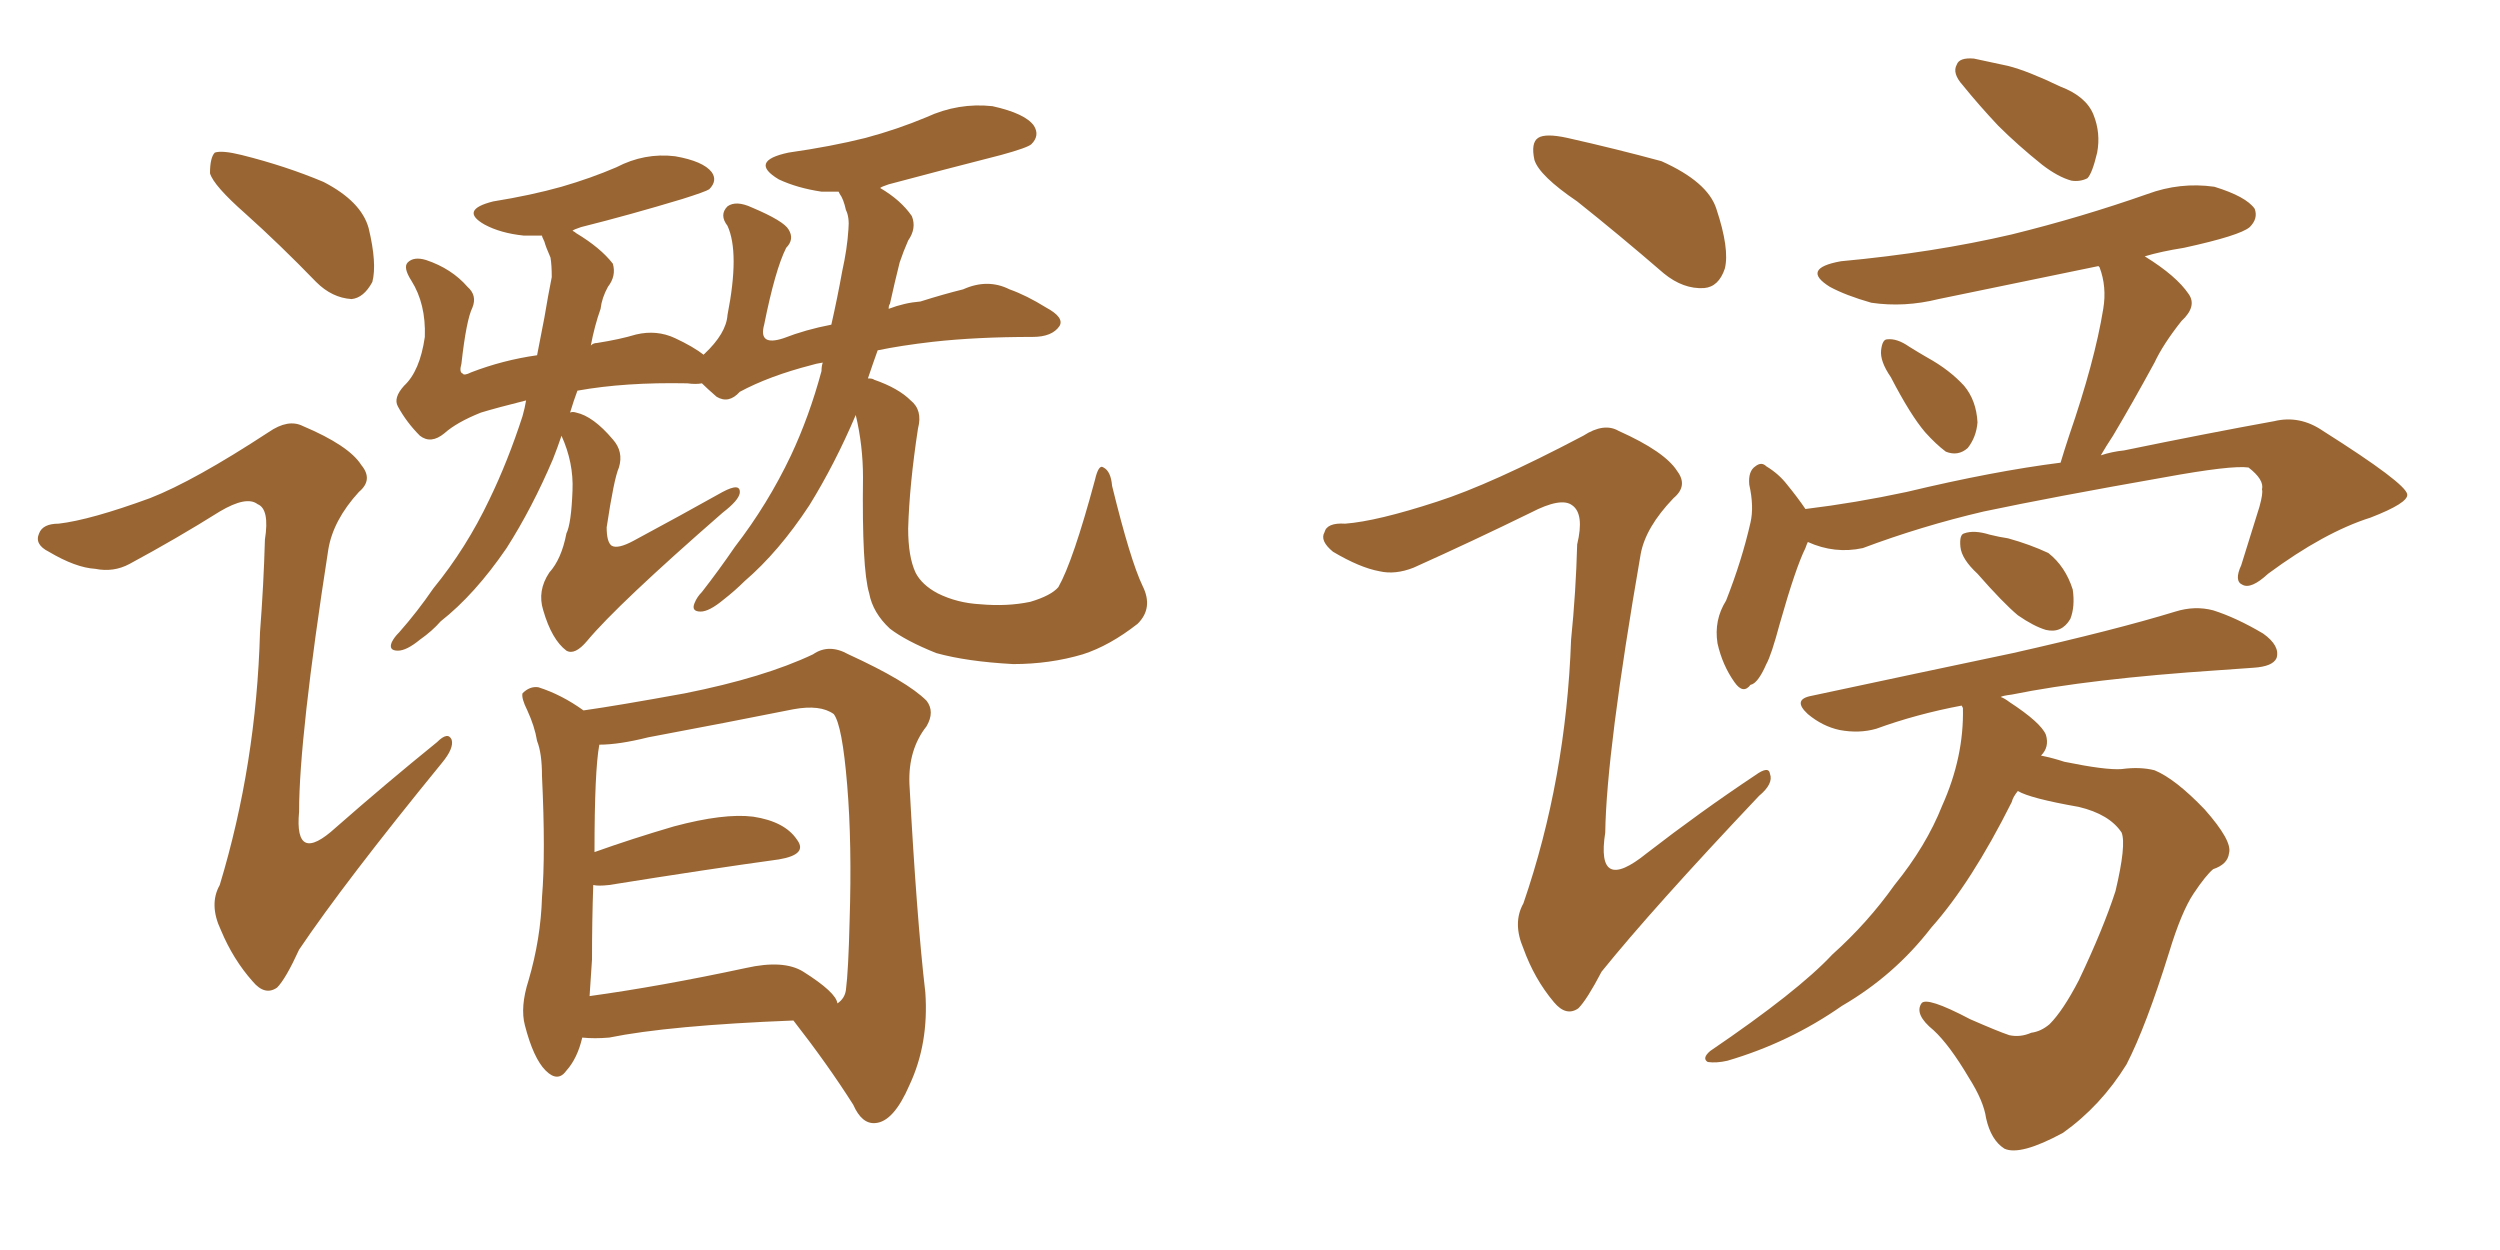 <svg xmlns="http://www.w3.org/2000/svg" xmlns:xlink="http://www.w3.org/1999/xlink" width="300" height="150"><path fill="#996633" padding="10" d="M29.44 25.63L29.44 25.63Q25.63 22.27 25.20 20.80L25.20 20.80Q25.20 18.90 25.78 18.31L25.78 18.31Q26.66 18.02 29.00 18.60L29.00 18.60Q34.28 19.92 38.82 21.83L38.82 21.83Q43.36 24.17 44.24 27.39L44.24 27.39Q45.26 31.64 44.68 33.84L44.68 33.84Q43.65 35.74 42.19 35.89L42.19 35.89Q39.84 35.74 37.94 33.84L37.94 33.84Q33.54 29.30 29.44 25.63ZM18.02 59.77L18.02 59.77Q23.29 57.71 32.23 51.86L32.23 51.86Q34.57 50.24 36.33 51.12L36.33 51.12Q41.89 53.47 43.36 55.81L43.36 55.81Q44.82 57.57 43.07 59.03L43.07 59.03Q39.99 62.40 39.40 65.92L39.40 65.92Q35.89 88.48 35.89 97.41L35.89 97.41Q35.30 103.86 40.28 99.32L40.28 99.32Q46.29 94.04 52.44 89.06L52.44 89.06Q53.76 87.74 54.20 88.77L54.20 88.77Q54.49 89.79 53.03 91.55L53.03 91.55Q41.31 105.91 35.89 113.96L35.89 113.96Q34.28 117.48 33.25 118.51L33.25 118.51Q31.79 119.53 30.32 117.77L30.32 117.77Q27.98 115.14 26.51 111.62L26.51 111.62Q25.05 108.54 26.37 106.20L26.37 106.20Q30.76 91.70 31.20 75.88L31.20 75.88Q31.64 70.17 31.79 64.75L31.79 64.75Q32.37 61.08 30.91 60.50L30.91 60.50Q29.59 59.47 26.37 61.38L26.37 61.38Q21.24 64.60 15.53 67.68L15.53 67.68Q13.62 68.70 11.43 68.26L11.43 68.26Q9.08 68.12 5.86 66.21L5.86 66.21Q4.10 65.33 4.69 64.01L4.69 64.01Q5.13 62.84 7.03 62.84L7.03 62.84Q10.84 62.40 18.02 59.77ZM137.11 70.31L137.11 70.31Q138.43 72.95 136.52 74.85L136.52 74.85Q133.15 77.49 129.93 78.52L129.93 78.52Q125.98 79.69 121.58 79.69L121.58 79.69Q116.02 79.39 112.35 78.37L112.35 78.37Q108.69 76.90 106.79 75.44L106.79 75.44Q104.74 73.54 104.30 71.19L104.30 71.19Q103.42 68.26 103.56 57.28L103.56 57.28Q103.56 53.47 102.69 49.80L102.69 49.80Q100.20 55.66 97.12 60.64L97.12 60.64Q93.46 66.21 89.36 69.73L89.36 69.73Q88.18 70.90 86.87 71.92L86.87 71.92Q85.11 73.39 84.08 73.39L84.08 73.39Q82.91 73.39 83.35 72.36L83.35 72.36Q83.64 71.63 84.23 71.04L84.23 71.04Q86.28 68.41 88.18 65.63L88.18 65.63Q92.14 60.50 94.92 54.64L94.92 54.64Q97.12 49.95 98.58 44.53L98.58 44.53Q98.58 43.95 98.73 43.51L98.73 43.51Q97.85 43.65 97.41 43.80L97.41 43.80Q92.29 45.12 88.77 47.02L88.77 47.02Q87.45 48.49 85.99 47.61L85.99 47.61Q84.81 46.58 84.23 46.00L84.23 46.00Q83.50 46.14 82.47 46.00L82.47 46.00Q75 45.85 69.29 46.88L69.29 46.88Q68.85 48.05 68.41 49.51L68.41 49.51Q68.70 49.37 69.14 49.51L69.14 49.51Q71.19 49.95 73.54 52.73L73.54 52.73Q74.85 54.20 74.27 56.10L74.27 56.10Q73.68 57.42 72.80 63.28L72.80 63.28Q72.80 65.04 73.39 65.48L73.39 65.48Q74.12 65.92 76.03 64.89L76.03 64.89Q81.74 61.82 86.72 59.03L86.72 59.03Q88.92 57.86 88.77 59.18L88.77 59.18Q88.62 60.06 86.72 61.52L86.72 61.52Q74.12 72.51 70.46 76.90L70.46 76.90Q68.99 78.66 67.97 78.08L67.97 78.08Q66.21 76.76 65.19 73.24L65.19 73.24Q64.45 70.90 65.92 68.70L65.92 68.70Q67.38 67.09 67.97 64.01L67.97 64.01Q68.55 62.84 68.70 58.89L68.70 58.89Q68.85 55.52 67.38 52.29L67.38 52.29Q66.94 53.61 66.36 55.08L66.36 55.08Q63.87 60.94 60.79 65.77L60.79 65.77Q56.98 71.34 52.88 74.56L52.88 74.56Q51.86 75.73 50.39 76.76L50.39 76.76Q48.78 78.08 47.75 78.08L47.75 78.08Q46.58 78.08 47.02 77.05L47.02 77.05Q47.31 76.46 47.90 75.88L47.90 75.88Q50.10 73.39 52.00 70.61L52.00 70.61Q55.96 65.77 58.74 59.91L58.74 59.91Q60.94 55.37 62.70 49.95L62.70 49.95Q62.99 48.93 63.13 48.05L63.13 48.05Q59.62 48.93 57.71 49.51L57.71 49.51Q54.79 50.68 53.32 52.00L53.32 52.00Q51.71 53.32 50.39 52.29L50.39 52.29Q48.78 50.68 47.75 48.78L47.75 48.78Q47.17 47.75 48.49 46.29L48.49 46.29Q50.39 44.53 50.98 40.43L50.98 40.43Q51.12 36.47 49.37 33.69L49.37 33.69Q48.34 32.08 48.93 31.49L48.93 31.49Q49.66 30.76 51.12 31.20L51.12 31.20Q54.20 32.23 56.10 34.42L56.10 34.42Q57.28 35.45 56.69 36.91L56.69 36.91Q55.96 38.38 55.37 43.65L55.37 43.65Q55.08 44.68 55.52 44.82L55.52 44.82Q55.66 45.12 56.54 44.68L56.54 44.68Q60.35 43.21 64.45 42.63L64.45 42.63Q64.89 40.28 65.33 38.09L65.33 38.09Q65.77 35.45 66.21 33.25L66.21 33.25Q66.21 31.79 66.06 30.91L66.06 30.91Q65.48 29.59 65.33 29.00L65.33 29.00Q65.04 28.42 65.04 28.27L65.04 28.27Q63.87 28.27 62.84 28.27L62.84 28.27Q60.06 27.98 58.15 26.95L58.15 26.95Q55.08 25.20 59.18 24.17L59.18 24.17Q63.72 23.44 67.38 22.41L67.38 22.41Q70.90 21.39 73.97 20.07L73.97 20.07Q77.34 18.31 81.01 18.75L81.01 18.75Q84.38 19.34 85.40 20.65L85.40 20.65Q86.13 21.68 85.11 22.71L85.11 22.71Q84.67 23.00 81.88 23.88L81.88 23.88Q75.59 25.78 69.73 27.25L69.73 27.25Q68.85 27.54 68.70 27.69L68.70 27.69Q68.99 27.83 69.14 27.98L69.14 27.98Q72.07 29.74 73.54 31.64L73.54 31.64Q73.97 33.11 72.95 34.42L72.95 34.42Q72.22 35.74 72.07 37.06L72.07 37.06Q71.34 39.11 70.90 41.46L70.90 41.46Q71.19 41.16 71.63 41.16L71.63 41.16Q74.41 40.72 76.32 40.14L76.32 40.14Q78.81 39.55 81.01 40.58L81.01 40.58Q83.20 41.60 84.52 42.63L84.52 42.63Q84.38 42.48 84.52 42.48L84.52 42.48Q87.16 39.99 87.30 37.79L87.30 37.79Q88.77 30.32 87.30 27.10L87.30 27.10Q86.28 25.78 87.30 24.76L87.30 24.76Q88.33 24.02 90.23 24.90L90.23 24.90Q94.04 26.51 94.63 27.54L94.63 27.54Q95.36 28.71 94.34 29.74L94.34 29.74Q93.02 32.37 91.70 38.96L91.70 38.96Q90.97 41.60 94.04 40.58L94.04 40.58Q96.68 39.55 99.76 38.96L99.76 38.96Q100.49 35.74 101.07 32.52L101.07 32.52Q101.66 29.88 101.81 27.54L101.81 27.54Q101.95 26.07 101.51 25.20L101.51 25.20Q101.22 23.88 100.78 23.29L100.78 23.29Q100.63 23.00 100.63 23.00L100.63 23.00Q99.46 23.00 98.58 23.00L98.58 23.00Q95.65 22.56 93.46 21.53L93.46 21.53Q89.79 19.34 94.63 18.31L94.63 18.31Q99.76 17.58 103.86 16.55L103.86 16.55Q107.67 15.53 111.18 14.06L111.18 14.06Q114.99 12.30 119.09 12.74L119.09 12.74Q123.05 13.62 124.07 15.09L124.07 15.09Q124.80 16.26 123.78 17.29L123.78 17.29Q123.34 17.72 120.12 18.60L120.12 18.60Q113.23 20.36 106.64 22.12L106.64 22.12Q105.76 22.41 105.62 22.56L105.62 22.56Q108.11 24.02 109.42 25.93L109.42 25.93Q110.01 27.39 108.98 28.86L108.98 28.86Q108.40 30.18 107.96 31.49L107.96 31.49Q107.37 33.84 106.79 36.47L106.79 36.47Q106.64 36.62 106.64 37.06L106.64 37.06Q108.54 36.33 110.45 36.18L110.45 36.18Q113.23 35.30 115.58 34.72L115.58 34.72Q118.51 33.40 121.14 34.72L121.14 34.72Q123.19 35.45 125.54 36.91L125.54 36.91Q127.73 38.09 127.15 39.11L127.15 39.11Q126.27 40.43 123.93 40.43L123.93 40.43Q117.19 40.43 111.91 41.02L111.91 41.02Q108.11 41.46 105.32 42.04L105.32 42.04Q104.74 43.65 104.15 45.41L104.15 45.41Q104.74 45.41 104.88 45.56L104.88 45.56Q107.81 46.58 109.28 48.05L109.28 48.05Q110.74 49.22 110.16 51.42L110.16 51.42Q109.13 58.15 108.98 63.43L108.98 63.43Q108.98 66.80 109.86 68.70L109.86 68.70Q110.60 70.17 112.50 71.19L112.50 71.19Q114.84 72.36 117.63 72.51L117.63 72.51Q120.85 72.80 123.63 72.22L123.63 72.22Q126.12 71.48 127.00 70.46L127.00 70.46Q128.76 67.38 131.40 57.57L131.40 57.57Q131.84 55.66 132.42 56.10L132.42 56.10Q133.30 56.54 133.45 58.30L133.45 58.30Q135.64 67.24 137.11 70.31ZM69.87 124.51L69.87 124.51Q69.29 127.00 67.97 128.47L67.97 128.47Q66.94 129.93 65.48 128.47L65.48 128.47Q64.01 127.00 62.99 123.05L62.99 123.05Q62.40 120.85 63.43 117.63L63.43 117.63Q64.89 112.65 65.04 107.67L65.04 107.67Q65.48 102.39 65.04 93.16L65.04 93.16Q65.04 90.38 64.45 88.92L64.45 88.92Q64.16 87.16 63.28 85.25L63.28 85.25Q62.55 83.79 62.70 83.20L62.70 83.20Q63.57 82.32 64.60 82.47L64.60 82.47Q67.38 83.35 70.02 85.25L70.02 85.25Q74.12 84.67 82.18 83.20L82.18 83.20Q91.70 81.30 97.56 78.52L97.56 78.52Q99.46 77.20 101.81 78.52L101.81 78.52Q108.84 81.74 111.18 84.08L111.18 84.08Q112.21 85.40 111.18 87.16L111.18 87.16Q108.98 89.94 109.13 94.04L109.13 94.04Q110.01 110.30 111.04 119.09L111.04 119.09Q111.47 125.24 109.13 130.22L109.13 130.22Q107.23 134.62 105.03 134.77L105.03 134.77Q103.42 134.91 102.39 132.57L102.39 132.57Q99.32 127.73 95.21 122.46L95.21 122.46Q80.27 123.05 73.10 124.51L73.10 124.51Q71.34 124.66 69.87 124.51ZM96.39 116.60L96.39 116.60L96.39 116.60Q100.34 119.09 100.49 120.41L100.49 120.41Q101.37 119.82 101.51 118.80L101.51 118.80Q101.81 116.46 101.95 110.60L101.95 110.60Q102.25 101.22 101.66 94.19L101.66 94.19Q101.07 87.01 100.05 85.69L100.05 85.69Q98.44 84.52 95.21 85.11L95.21 85.11Q87.16 86.72 77.78 88.48L77.78 88.48Q74.27 89.36 71.92 89.36L71.92 89.36Q71.34 92.43 71.34 102.25L71.34 102.25Q75.88 100.63 80.86 99.17L80.86 99.17Q86.87 97.56 90.38 98.00L90.38 98.00Q94.19 98.58 95.65 100.78L95.65 100.78Q96.97 102.54 93.46 103.13L93.46 103.13Q84.96 104.30 73.10 106.20L73.10 106.20Q71.78 106.35 71.19 106.20L71.19 106.20Q71.04 110.60 71.04 115.14L71.04 115.14Q70.90 117.19 70.75 119.53L70.75 119.53Q79.25 118.36 89.50 116.16L89.50 116.16Q94.04 115.14 96.39 116.60ZM189.26 24.17L189.26 24.17Q184.72 21.09 184.13 19.19L184.13 19.19Q183.69 17.14 184.57 16.55L184.57 16.55Q185.45 15.97 188.09 16.55L188.09 16.55Q193.95 17.87 199.37 19.34L199.37 19.34Q204.93 21.83 205.96 25.05L205.96 25.05Q207.57 29.88 206.98 32.23L206.98 32.23Q206.25 34.42 204.49 34.57L204.49 34.57Q202.00 34.72 199.66 32.81L199.66 32.81Q194.24 28.13 189.26 24.17ZM172.41 60.21L172.41 60.21Q178.86 58.15 189.99 52.29L189.99 52.29Q192.48 50.68 194.24 51.71L194.24 51.71Q199.80 54.20 201.27 56.54L201.27 56.54Q202.59 58.30 200.83 59.77L200.83 59.77Q197.46 63.28 196.88 66.50L196.88 66.50Q192.77 90.23 192.63 99.90L192.63 99.90Q191.46 107.37 197.61 102.39L197.61 102.39Q204.05 97.41 210.64 93.02L210.64 93.02Q212.26 91.85 212.40 92.87L212.40 92.87Q212.84 94.04 211.08 95.51L211.08 95.51Q198.34 108.98 192.19 116.60L192.19 116.60Q190.43 119.97 189.40 121.00L189.40 121.00Q187.94 122.02 186.47 120.26L186.47 120.26Q184.13 117.48 182.81 113.82L182.81 113.82Q181.49 110.74 182.81 108.40L182.81 108.40Q187.94 93.46 188.53 76.76L188.53 76.76Q189.11 71.04 189.26 65.33L189.26 65.33Q190.14 61.67 188.67 60.64L188.67 60.64Q187.35 59.62 183.69 61.52L183.69 61.52Q176.81 64.89 169.63 68.12L169.63 68.12Q167.43 68.99 165.53 68.55L165.53 68.55Q163.18 68.12 159.96 66.21L159.96 66.21Q158.35 64.89 158.94 63.87L158.94 63.87Q159.23 62.70 161.43 62.84L161.43 62.84Q165.23 62.55 172.41 60.21ZM236.87 7.03L236.87 7.03Q238.18 7.32 240.97 7.91L240.97 7.91Q243.31 8.50 247.27 10.40L247.27 10.40Q250.34 11.57 251.22 13.77L251.22 13.77Q252.10 15.97 251.66 18.31L251.66 18.31Q251.07 20.80 250.49 21.39L250.49 21.39Q249.61 21.83 248.58 21.68L248.58 21.68Q246.97 21.24 245.07 19.78L245.07 19.78Q242.14 17.43 239.79 15.09L239.79 15.09Q237.45 12.60 235.55 10.25L235.55 10.25Q234.23 8.79 234.81 7.76L234.81 7.76Q235.11 6.88 236.87 7.03ZM226.90 45.26L226.90 45.26Q225.59 43.36 225.73 42.04L225.73 42.04Q225.88 40.72 226.46 40.72L226.46 40.72Q227.64 40.58 229.10 41.60L229.10 41.60Q230.27 42.33 231.30 42.92L231.30 42.92Q233.94 44.38 235.69 46.29L235.69 46.29Q237.16 48.05 237.30 50.68L237.30 50.68Q237.16 52.44 236.13 53.76L236.13 53.76Q234.96 54.79 233.50 54.20L233.50 54.20Q232.32 53.32 231.01 51.86L231.01 51.86Q229.25 49.80 226.90 45.26ZM216.94 65.04L216.94 65.04Q216.80 65.33 216.65 65.77L216.65 65.77Q215.48 68.12 213.57 74.85L213.57 74.85Q212.55 78.66 211.96 79.69L211.96 79.69Q210.94 82.03 210.06 82.18L210.06 82.18Q209.18 83.35 208.15 81.88L208.15 81.88Q206.69 79.83 206.10 77.20L206.10 77.20Q205.66 74.41 207.13 72.07L207.13 72.07Q209.03 67.24 210.06 62.70L210.06 62.70Q210.50 60.79 209.91 58.15L209.91 58.15Q209.77 56.54 210.64 55.96L210.64 55.96Q211.38 55.37 211.96 55.96L211.96 55.96Q213.43 56.84 214.45 58.15L214.45 58.15Q215.77 59.77 216.65 61.08L216.65 61.08Q222.66 60.35 228.81 59.03L228.81 59.03Q239.21 56.54 247.27 55.52L247.27 55.52Q247.71 54.05 248.29 52.29L248.29 52.29Q251.37 43.36 252.39 37.06L252.39 37.06Q252.83 34.42 251.95 32.08L251.95 32.08Q251.81 31.93 251.81 31.93L251.81 31.93Q241.85 33.98 232.62 35.89L232.62 35.89Q228.52 36.91 224.56 36.33L224.56 36.33Q221.48 35.45 219.58 34.42L219.58 34.42Q216.06 32.23 220.90 31.35L220.90 31.35Q232.03 30.32 241.41 28.13L241.41 28.13Q249.76 26.07 257.67 23.29L257.67 23.29Q261.62 21.83 265.72 22.41L265.72 22.41Q269.53 23.58 270.56 25.05L270.56 25.05Q271.00 26.22 269.97 27.25L269.97 27.25Q268.80 28.27 262.06 29.74L262.06 29.74Q259.28 30.18 257.37 30.76L257.37 30.76Q261.18 33.11 262.65 35.30L262.65 35.30Q263.67 36.77 261.77 38.53L261.77 38.53Q259.57 41.31 258.54 43.51L258.54 43.51Q255.91 48.34 253.56 52.29L253.56 52.29Q252.69 53.61 252.10 54.64L252.10 54.64Q253.42 54.20 254.88 54.05L254.88 54.05Q264.84 52.00 272.90 50.54L272.90 50.54Q275.98 49.80 278.76 51.71L278.76 51.71Q288.72 58.01 288.87 59.33L288.87 59.33Q289.01 60.35 284.47 62.11L284.47 62.11Q278.91 63.87 272.17 68.85L272.17 68.85Q270.12 70.75 269.09 70.17L269.09 70.17Q268.07 69.73 268.95 67.82L268.95 67.82Q270.12 64.01 271.14 60.79L271.14 60.79Q271.58 59.18 271.44 58.74L271.44 58.74Q271.73 57.57 269.82 56.10L269.82 56.10Q267.77 55.81 259.72 57.28L259.72 57.28Q246.39 59.62 238.04 61.38L238.04 61.38Q230.57 63.13 223.54 65.77L223.54 65.77Q220.17 66.50 216.94 65.04ZM237.30 68.85L237.30 68.85Q235.40 67.09 235.25 65.63L235.25 65.63Q235.11 64.16 235.69 64.01L235.69 64.01Q236.87 63.57 238.77 64.16L238.77 64.16Q239.94 64.45 240.97 64.60L240.97 64.60Q243.60 65.33 245.80 66.36L245.80 66.36Q247.85 67.97 248.73 70.75L248.73 70.75Q249.02 72.80 248.44 74.27L248.44 74.27Q247.41 76.03 245.51 75.59L245.51 75.59Q244.04 75.15 242.14 73.83L242.14 73.83Q240.38 72.36 237.30 68.85ZM242.14 94.92L242.14 94.92L242.14 94.92Q241.55 95.65 241.41 96.24L241.41 96.24Q236.57 105.91 231.74 111.33L231.74 111.33Q227.34 117.04 221.04 120.70L221.04 120.70Q214.75 125.10 207.28 127.29L207.28 127.29Q205.96 127.59 204.93 127.44L204.93 127.44Q204.20 127.00 205.22 126.12L205.22 126.12Q215.77 118.95 219.87 114.55L219.87 114.55Q224.12 110.74 227.34 106.20L227.34 106.20Q231.15 101.51 233.06 96.68L233.06 96.68Q235.69 90.82 235.55 84.96L235.55 84.96Q235.40 84.67 235.40 84.67L235.40 84.67Q229.98 85.69 225.15 87.45L225.15 87.45Q223.10 88.04 220.75 87.60L220.75 87.60Q218.70 87.16 216.94 85.69L216.94 85.69Q215.04 83.94 217.38 83.50L217.38 83.50Q230.42 80.71 241.55 78.37L241.55 78.37Q253.86 75.59 261.04 73.39L261.04 73.39Q263.38 72.66 265.58 73.24L265.58 73.24Q268.36 74.12 271.58 76.03L271.58 76.03Q273.63 77.49 273.19 78.96L273.19 78.96Q272.75 79.98 270.41 80.13L270.41 80.13Q268.51 80.27 266.31 80.42L266.31 80.42Q250.78 81.45 241.41 83.35L241.41 83.35Q240.23 83.50 240.09 83.64L240.09 83.64Q240.53 83.79 241.11 84.23L241.11 84.23Q244.92 86.72 245.51 88.18L245.51 88.18Q245.95 89.65 244.92 90.67L244.92 90.67Q246.39 90.97 247.71 91.41L247.71 91.41Q252.69 92.43 254.59 92.29L254.59 92.29Q256.79 91.99 258.54 92.43L258.54 92.43Q261.04 93.46 264.55 97.12L264.55 97.12Q267.92 100.93 267.48 102.39L267.48 102.39Q267.33 103.71 265.58 104.30L265.58 104.30Q264.70 105.03 263.23 107.23L263.23 107.23Q261.77 109.42 260.30 114.26L260.30 114.26Q257.52 123.19 255.18 127.73L255.18 127.73Q252.10 132.71 247.56 135.94L247.56 135.94Q242.43 138.72 240.53 137.84L240.53 137.84Q238.92 136.82 238.33 134.18L238.33 134.18Q238.04 132.13 236.28 129.35L236.28 129.35Q233.94 125.39 232.03 123.63L232.03 123.63Q229.69 121.73 230.57 120.41L230.57 120.41Q231.15 119.53 236.43 122.31L236.43 122.31Q239.79 123.78 241.11 124.22L241.11 124.22Q242.43 124.51 243.75 123.93L243.75 123.93Q244.92 123.78 245.95 122.90L245.95 122.90Q247.56 121.29 249.46 117.63L249.46 117.63Q252.39 111.47 253.86 106.93L253.86 106.93Q255.18 101.37 254.59 99.90L254.59 99.90Q253.13 97.71 249.46 96.83L249.46 96.83Q243.60 95.80 242.14 94.92Z"/></svg>